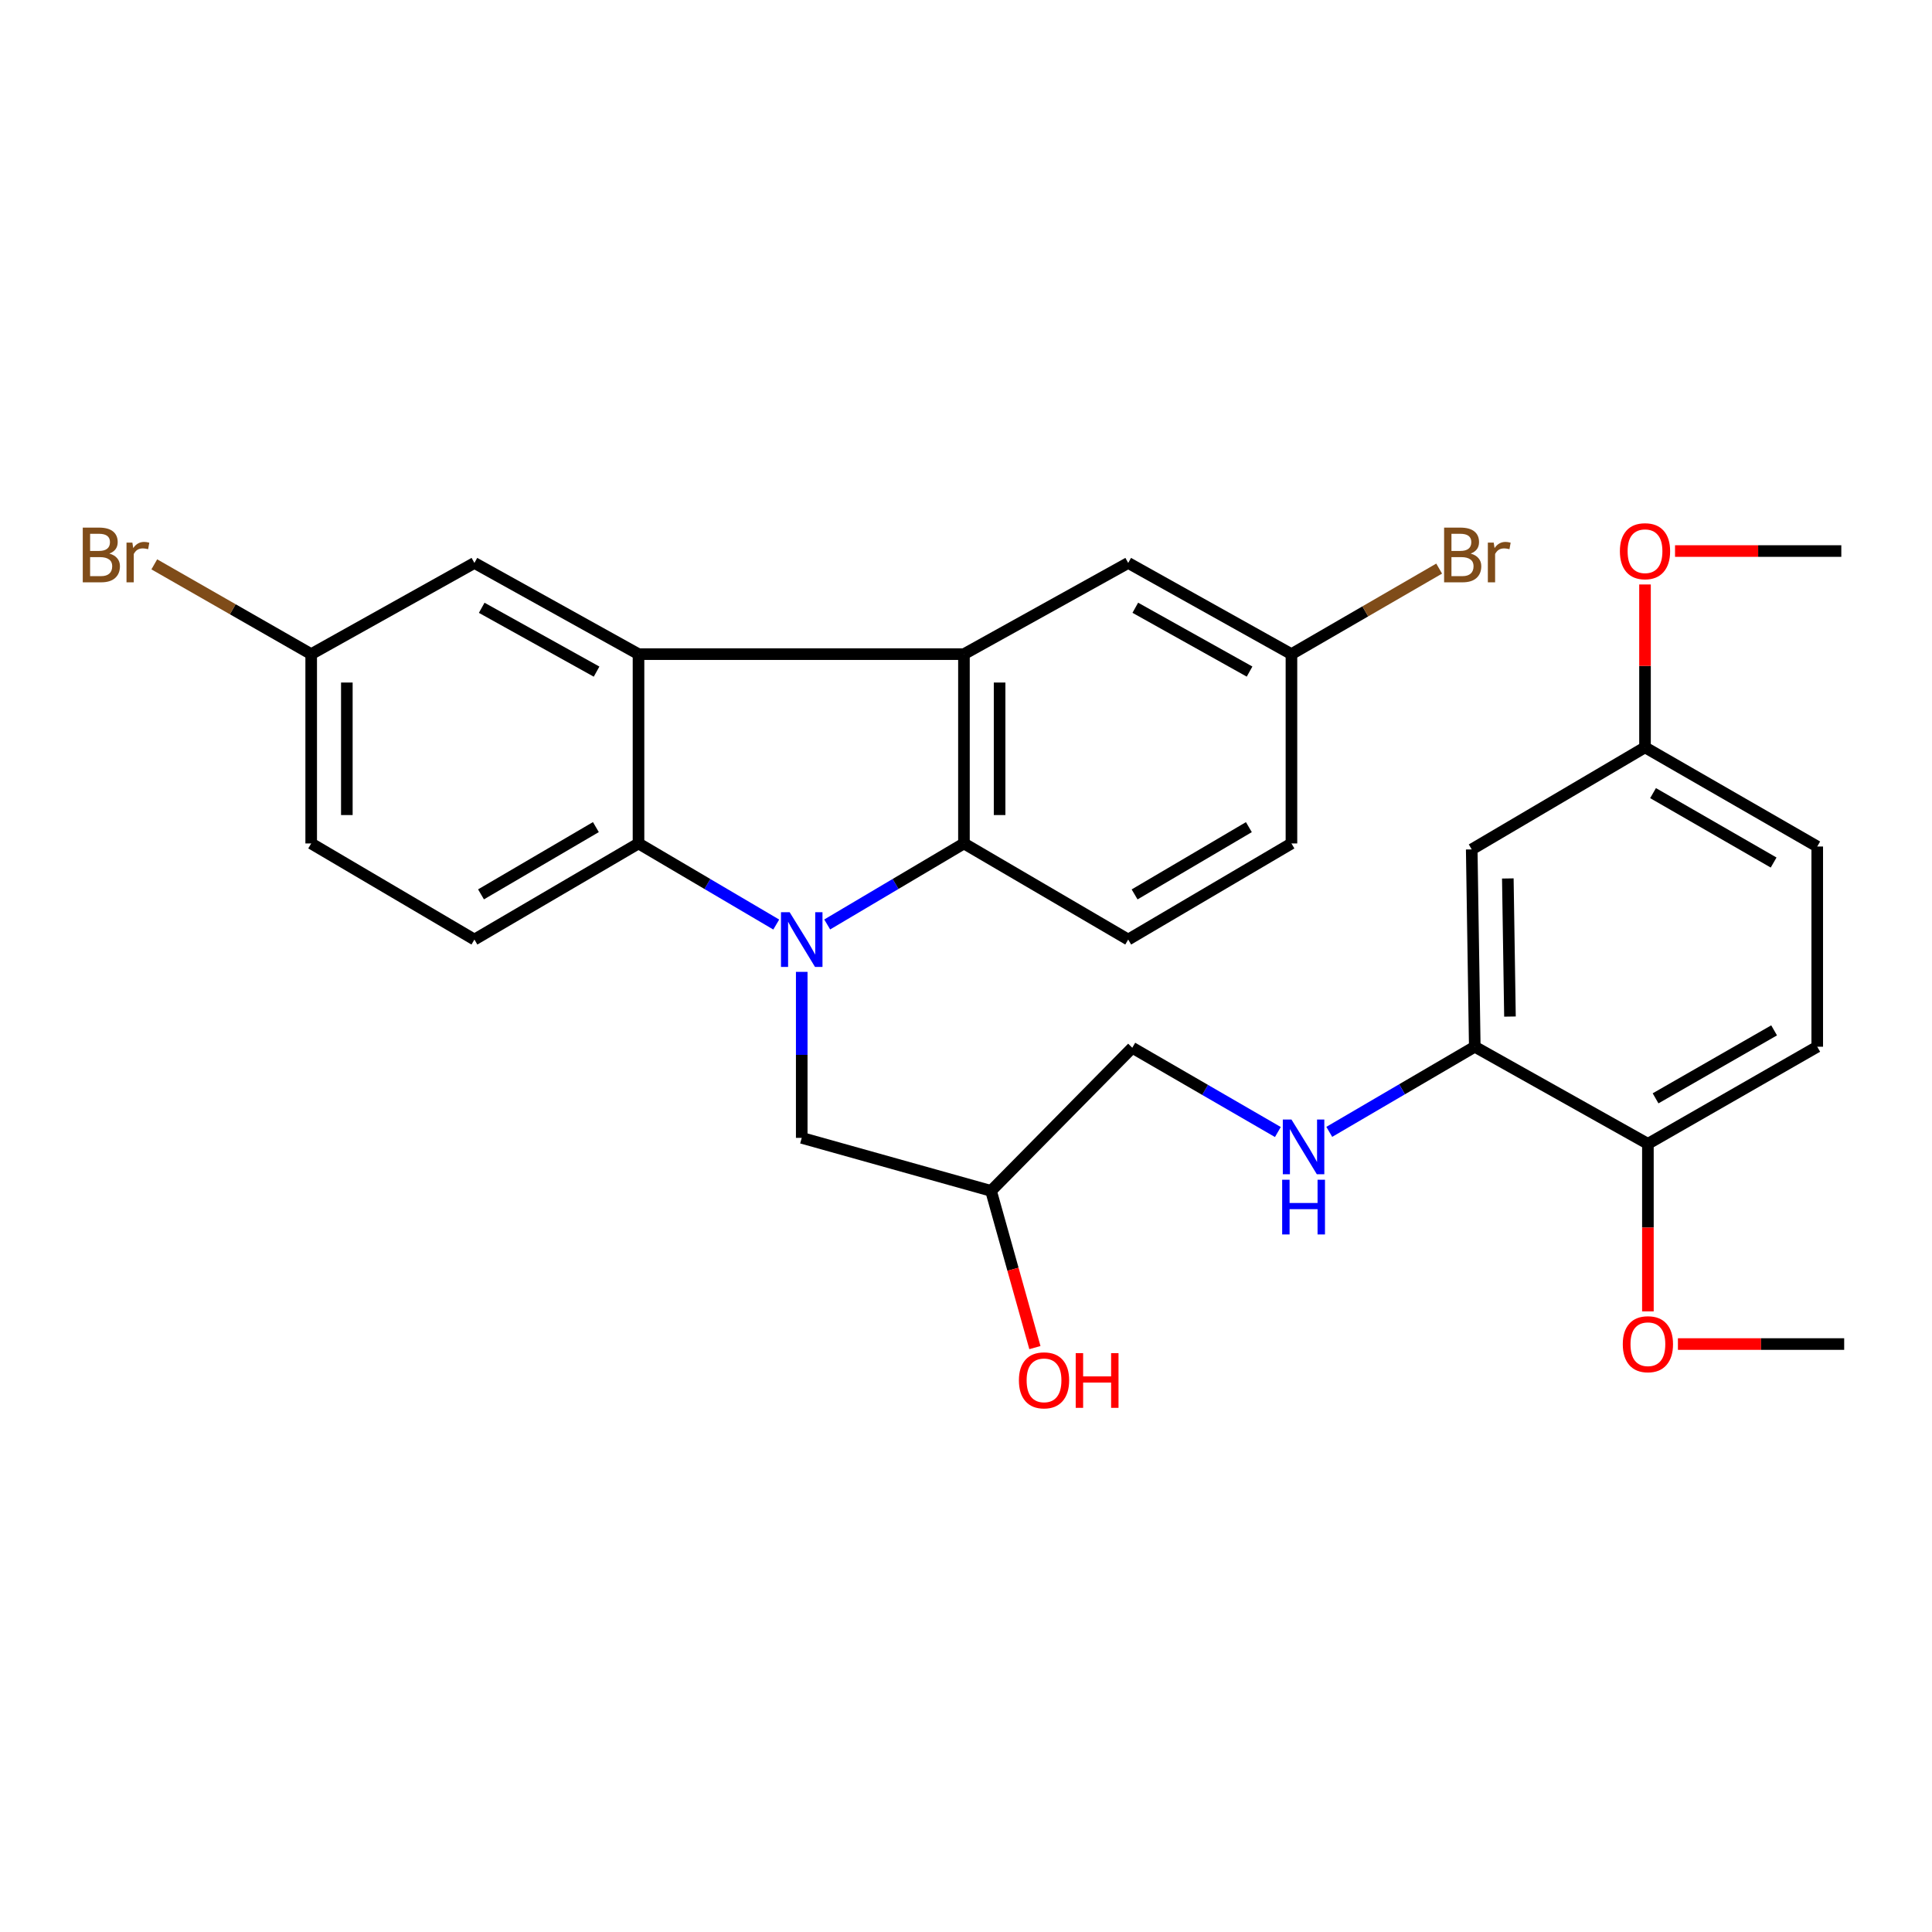 <?xml version='1.0' encoding='iso-8859-1'?>
<svg version='1.1' baseProfile='full'
              xmlns='http://www.w3.org/2000/svg'
                      xmlns:rdkit='http://www.rdkit.org/xml'
                      xmlns:xlink='http://www.w3.org/1999/xlink'
                  xml:space='preserve'
width='1000px' height='1000px' viewBox='0 0 1000 1000'>
<!-- END OF HEADER -->
<rect style='opacity:1.0;fill:#FFFFFF;stroke:none' width='1000' height='1000' x='0' y='0'> </rect>
<path class='bond-2' d='M 401.785,478.543 L 366.139,457.555' style='fill:none;fill-rule:evenodd;stroke:#0000FF;stroke-width:6px;stroke-linecap:butt;stroke-linejoin:miter;stroke-opacity:1' />
<path class='bond-2' d='M 366.139,457.555 L 330.492,436.567' style='fill:none;fill-rule:evenodd;stroke:#000000;stroke-width:6px;stroke-linecap:butt;stroke-linejoin:miter;stroke-opacity:1' />
<path class='bond-3' d='M 428.156,478.501 L 463.547,457.534' style='fill:none;fill-rule:evenodd;stroke:#0000FF;stroke-width:6px;stroke-linecap:butt;stroke-linejoin:miter;stroke-opacity:1' />
<path class='bond-3' d='M 463.547,457.534 L 498.938,436.567' style='fill:none;fill-rule:evenodd;stroke:#000000;stroke-width:6px;stroke-linecap:butt;stroke-linejoin:miter;stroke-opacity:1' />
<path class='bond-5' d='M 414.976,503.035 L 414.976,545.997' style='fill:none;fill-rule:evenodd;stroke:#0000FF;stroke-width:6px;stroke-linecap:butt;stroke-linejoin:miter;stroke-opacity:1' />
<path class='bond-5' d='M 414.976,545.997 L 414.976,588.959' style='fill:none;fill-rule:evenodd;stroke:#000000;stroke-width:6px;stroke-linecap:butt;stroke-linejoin:miter;stroke-opacity:1' />
<path class='bond-0' d='M 330.492,338.581 L 330.492,436.567' style='fill:none;fill-rule:evenodd;stroke:#000000;stroke-width:6px;stroke-linecap:butt;stroke-linejoin:miter;stroke-opacity:1' />
<path class='bond-10' d='M 330.492,338.581 L 245.556,291.382' style='fill:none;fill-rule:evenodd;stroke:#000000;stroke-width:6px;stroke-linecap:butt;stroke-linejoin:miter;stroke-opacity:1' />
<path class='bond-10' d='M 308.788,347.632 L 249.333,314.592' style='fill:none;fill-rule:evenodd;stroke:#000000;stroke-width:6px;stroke-linecap:butt;stroke-linejoin:miter;stroke-opacity:1' />
<path class='bond-29' d='M 330.492,338.581 L 498.938,338.581' style='fill:none;fill-rule:evenodd;stroke:#000000;stroke-width:6px;stroke-linecap:butt;stroke-linejoin:miter;stroke-opacity:1' />
<path class='bond-1' d='M 498.938,338.581 L 498.938,436.567' style='fill:none;fill-rule:evenodd;stroke:#000000;stroke-width:6px;stroke-linecap:butt;stroke-linejoin:miter;stroke-opacity:1' />
<path class='bond-1' d='M 517.391,353.279 L 517.391,421.87' style='fill:none;fill-rule:evenodd;stroke:#000000;stroke-width:6px;stroke-linecap:butt;stroke-linejoin:miter;stroke-opacity:1' />
<path class='bond-11' d='M 498.938,338.581 L 583.956,291.382' style='fill:none;fill-rule:evenodd;stroke:#000000;stroke-width:6px;stroke-linecap:butt;stroke-linejoin:miter;stroke-opacity:1' />
<path class='bond-6' d='M 330.492,436.567 L 245.556,486.309' style='fill:none;fill-rule:evenodd;stroke:#000000;stroke-width:6px;stroke-linecap:butt;stroke-linejoin:miter;stroke-opacity:1' />
<path class='bond-6' d='M 308.426,428.105 L 248.971,462.924' style='fill:none;fill-rule:evenodd;stroke:#000000;stroke-width:6px;stroke-linecap:butt;stroke-linejoin:miter;stroke-opacity:1' />
<path class='bond-7' d='M 498.938,436.567 L 583.956,486.309' style='fill:none;fill-rule:evenodd;stroke:#000000;stroke-width:6px;stroke-linecap:butt;stroke-linejoin:miter;stroke-opacity:1' />
<path class='bond-4' d='M 763.34,541.781 L 725.686,563.814' style='fill:none;fill-rule:evenodd;stroke:#000000;stroke-width:6px;stroke-linecap:butt;stroke-linejoin:miter;stroke-opacity:1' />
<path class='bond-4' d='M 725.686,563.814 L 688.031,585.848' style='fill:none;fill-rule:evenodd;stroke:#0000FF;stroke-width:6px;stroke-linecap:butt;stroke-linejoin:miter;stroke-opacity:1' />
<path class='bond-9' d='M 763.34,541.781 L 761.762,439.653' style='fill:none;fill-rule:evenodd;stroke:#000000;stroke-width:6px;stroke-linecap:butt;stroke-linejoin:miter;stroke-opacity:1' />
<path class='bond-9' d='M 781.555,526.177 L 780.449,454.687' style='fill:none;fill-rule:evenodd;stroke:#000000;stroke-width:6px;stroke-linecap:butt;stroke-linejoin:miter;stroke-opacity:1' />
<path class='bond-12' d='M 763.34,541.781 L 852.951,592.045' style='fill:none;fill-rule:evenodd;stroke:#000000;stroke-width:6px;stroke-linecap:butt;stroke-linejoin:miter;stroke-opacity:1' />
<path class='bond-13' d='M 414.976,588.959 L 512.962,616.393' style='fill:none;fill-rule:evenodd;stroke:#000000;stroke-width:6px;stroke-linecap:butt;stroke-linejoin:miter;stroke-opacity:1' />
<path class='bond-20' d='M 245.556,486.309 L 161.072,436.567' style='fill:none;fill-rule:evenodd;stroke:#000000;stroke-width:6px;stroke-linecap:butt;stroke-linejoin:miter;stroke-opacity:1' />
<path class='bond-19' d='M 583.956,486.309 L 668.45,436.567' style='fill:none;fill-rule:evenodd;stroke:#000000;stroke-width:6px;stroke-linecap:butt;stroke-linejoin:miter;stroke-opacity:1' />
<path class='bond-19' d='M 587.268,462.945 L 646.415,428.127' style='fill:none;fill-rule:evenodd;stroke:#000000;stroke-width:6px;stroke-linecap:butt;stroke-linejoin:miter;stroke-opacity:1' />
<path class='bond-8' d='M 661.424,585.935 L 623.746,564.124' style='fill:none;fill-rule:evenodd;stroke:#0000FF;stroke-width:6px;stroke-linecap:butt;stroke-linejoin:miter;stroke-opacity:1' />
<path class='bond-8' d='M 623.746,564.124 L 586.068,542.314' style='fill:none;fill-rule:evenodd;stroke:#000000;stroke-width:6px;stroke-linecap:butt;stroke-linejoin:miter;stroke-opacity:1' />
<path class='bond-15' d='M 761.762,439.653 L 851.454,386.826' style='fill:none;fill-rule:evenodd;stroke:#000000;stroke-width:6px;stroke-linecap:butt;stroke-linejoin:miter;stroke-opacity:1' />
<path class='bond-31' d='M 245.556,291.382 L 161.072,338.581' style='fill:none;fill-rule:evenodd;stroke:#000000;stroke-width:6px;stroke-linecap:butt;stroke-linejoin:miter;stroke-opacity:1' />
<path class='bond-30' d='M 583.956,291.382 L 668.45,338.581' style='fill:none;fill-rule:evenodd;stroke:#000000;stroke-width:6px;stroke-linecap:butt;stroke-linejoin:miter;stroke-opacity:1' />
<path class='bond-30' d='M 587.631,314.572 L 646.777,347.612' style='fill:none;fill-rule:evenodd;stroke:#000000;stroke-width:6px;stroke-linecap:butt;stroke-linejoin:miter;stroke-opacity:1' />
<path class='bond-14' d='M 852.951,592.045 L 940.603,541.781' style='fill:none;fill-rule:evenodd;stroke:#000000;stroke-width:6px;stroke-linecap:butt;stroke-linejoin:miter;stroke-opacity:1' />
<path class='bond-14' d='M 856.919,568.498 L 918.276,533.313' style='fill:none;fill-rule:evenodd;stroke:#000000;stroke-width:6px;stroke-linecap:butt;stroke-linejoin:miter;stroke-opacity:1' />
<path class='bond-24' d='M 852.951,592.045 L 852.951,635.407' style='fill:none;fill-rule:evenodd;stroke:#000000;stroke-width:6px;stroke-linecap:butt;stroke-linejoin:miter;stroke-opacity:1' />
<path class='bond-24' d='M 852.951,635.407 L 852.951,678.769' style='fill:none;fill-rule:evenodd;stroke:#FF0000;stroke-width:6px;stroke-linecap:butt;stroke-linejoin:miter;stroke-opacity:1' />
<path class='bond-18' d='M 512.962,616.393 L 586.068,542.314' style='fill:none;fill-rule:evenodd;stroke:#000000;stroke-width:6px;stroke-linecap:butt;stroke-linejoin:miter;stroke-opacity:1' />
<path class='bond-25' d='M 512.962,616.393 L 524.314,656.954' style='fill:none;fill-rule:evenodd;stroke:#000000;stroke-width:6px;stroke-linecap:butt;stroke-linejoin:miter;stroke-opacity:1' />
<path class='bond-25' d='M 524.314,656.954 L 535.666,697.515' style='fill:none;fill-rule:evenodd;stroke:#FF0000;stroke-width:6px;stroke-linecap:butt;stroke-linejoin:miter;stroke-opacity:1' />
<path class='bond-21' d='M 940.603,541.781 L 940.603,438.157' style='fill:none;fill-rule:evenodd;stroke:#000000;stroke-width:6px;stroke-linecap:butt;stroke-linejoin:miter;stroke-opacity:1' />
<path class='bond-26' d='M 851.454,386.826 L 851.454,344.674' style='fill:none;fill-rule:evenodd;stroke:#000000;stroke-width:6px;stroke-linecap:butt;stroke-linejoin:miter;stroke-opacity:1' />
<path class='bond-26' d='M 851.454,344.674 L 851.454,302.521' style='fill:none;fill-rule:evenodd;stroke:#FF0000;stroke-width:6px;stroke-linecap:butt;stroke-linejoin:miter;stroke-opacity:1' />
<path class='bond-32' d='M 851.454,386.826 L 940.603,438.157' style='fill:none;fill-rule:evenodd;stroke:#000000;stroke-width:6px;stroke-linecap:butt;stroke-linejoin:miter;stroke-opacity:1' />
<path class='bond-32' d='M 855.619,410.517 L 918.023,446.449' style='fill:none;fill-rule:evenodd;stroke:#000000;stroke-width:6px;stroke-linecap:butt;stroke-linejoin:miter;stroke-opacity:1' />
<path class='bond-16' d='M 668.45,338.581 L 668.45,436.567' style='fill:none;fill-rule:evenodd;stroke:#000000;stroke-width:6px;stroke-linecap:butt;stroke-linejoin:miter;stroke-opacity:1' />
<path class='bond-23' d='M 668.45,338.581 L 706.678,316.443' style='fill:none;fill-rule:evenodd;stroke:#000000;stroke-width:6px;stroke-linecap:butt;stroke-linejoin:miter;stroke-opacity:1' />
<path class='bond-23' d='M 706.678,316.443 L 744.906,294.305' style='fill:none;fill-rule:evenodd;stroke:#7F4C19;stroke-width:6px;stroke-linecap:butt;stroke-linejoin:miter;stroke-opacity:1' />
<path class='bond-17' d='M 161.072,338.581 L 161.072,436.567' style='fill:none;fill-rule:evenodd;stroke:#000000;stroke-width:6px;stroke-linecap:butt;stroke-linejoin:miter;stroke-opacity:1' />
<path class='bond-17' d='M 179.525,353.279 L 179.525,421.87' style='fill:none;fill-rule:evenodd;stroke:#000000;stroke-width:6px;stroke-linecap:butt;stroke-linejoin:miter;stroke-opacity:1' />
<path class='bond-22' d='M 161.072,338.581 L 120.467,315.344' style='fill:none;fill-rule:evenodd;stroke:#000000;stroke-width:6px;stroke-linecap:butt;stroke-linejoin:miter;stroke-opacity:1' />
<path class='bond-22' d='M 120.467,315.344 L 79.863,292.106' style='fill:none;fill-rule:evenodd;stroke:#7F4C19;stroke-width:6px;stroke-linecap:butt;stroke-linejoin:miter;stroke-opacity:1' />
<path class='bond-27' d='M 868.491,695.68 L 911.518,695.68' style='fill:none;fill-rule:evenodd;stroke:#FF0000;stroke-width:6px;stroke-linecap:butt;stroke-linejoin:miter;stroke-opacity:1' />
<path class='bond-27' d='M 911.518,695.68 L 954.545,695.68' style='fill:none;fill-rule:evenodd;stroke:#000000;stroke-width:6px;stroke-linecap:butt;stroke-linejoin:miter;stroke-opacity:1' />
<path class='bond-28' d='M 866.994,285.221 L 910.027,285.221' style='fill:none;fill-rule:evenodd;stroke:#FF0000;stroke-width:6px;stroke-linecap:butt;stroke-linejoin:miter;stroke-opacity:1' />
<path class='bond-28' d='M 910.027,285.221 L 953.059,285.221' style='fill:none;fill-rule:evenodd;stroke:#000000;stroke-width:6px;stroke-linecap:butt;stroke-linejoin:miter;stroke-opacity:1' />
<path  class='atom-0' d='M 408.716 472.149
L 417.996 487.149
Q 418.916 488.629, 420.396 491.309
Q 421.876 493.989, 421.956 494.149
L 421.956 472.149
L 425.716 472.149
L 425.716 500.469
L 421.836 500.469
L 411.876 484.069
Q 410.716 482.149, 409.476 479.949
Q 408.276 477.749, 407.916 477.069
L 407.916 500.469
L 404.236 500.469
L 404.236 472.149
L 408.716 472.149
' fill='#0000FF'/>
<path  class='atom-9' d='M 668.465 579.474
L 677.745 594.474
Q 678.665 595.954, 680.145 598.634
Q 681.625 601.314, 681.705 601.474
L 681.705 579.474
L 685.465 579.474
L 685.465 607.794
L 681.585 607.794
L 671.625 591.394
Q 670.465 589.474, 669.225 587.274
Q 668.025 585.074, 667.665 584.394
L 667.665 607.794
L 663.985 607.794
L 663.985 579.474
L 668.465 579.474
' fill='#0000FF'/>
<path  class='atom-9' d='M 663.645 610.626
L 667.485 610.626
L 667.485 622.666
L 681.965 622.666
L 681.965 610.626
L 685.805 610.626
L 685.805 638.946
L 681.965 638.946
L 681.965 625.866
L 667.485 625.866
L 667.485 638.946
L 663.645 638.946
L 663.645 610.626
' fill='#0000FF'/>
<path  class='atom-23' d='M 56.599 286.531
Q 59.319 287.291, 60.679 288.971
Q 62.08 290.611, 62.08 293.051
Q 62.08 296.971, 59.559 299.211
Q 57.08 301.411, 52.359 301.411
L 42.84 301.411
L 42.84 273.091
L 51.2 273.091
Q 56.039 273.091, 58.48 275.051
Q 60.919 277.011, 60.919 280.611
Q 60.919 284.891, 56.599 286.531
M 46.639 276.291
L 46.639 285.171
L 51.2 285.171
Q 53.999 285.171, 55.44 284.051
Q 56.919 282.891, 56.919 280.611
Q 56.919 276.291, 51.2 276.291
L 46.639 276.291
M 52.359 298.211
Q 55.12 298.211, 56.599 296.891
Q 58.08 295.571, 58.08 293.051
Q 58.08 290.731, 56.44 289.571
Q 54.84 288.371, 51.76 288.371
L 46.639 288.371
L 46.639 298.211
L 52.359 298.211
' fill='#7F4C19'/>
<path  class='atom-23' d='M 68.519 280.851
L 68.96 283.691
Q 71.12 280.491, 74.639 280.491
Q 75.76 280.491, 77.279 280.891
L 76.68 284.251
Q 74.96 283.851, 73.999 283.851
Q 72.32 283.851, 71.2 284.531
Q 70.12 285.171, 69.24 286.731
L 69.24 301.411
L 65.48 301.411
L 65.48 280.851
L 68.519 280.851
' fill='#7F4C19'/>
<path  class='atom-24' d='M 761.227 286.531
Q 763.947 287.291, 765.307 288.971
Q 766.707 290.611, 766.707 293.051
Q 766.707 296.971, 764.187 299.211
Q 761.707 301.411, 756.987 301.411
L 747.467 301.411
L 747.467 273.091
L 755.827 273.091
Q 760.667 273.091, 763.107 275.051
Q 765.547 277.011, 765.547 280.611
Q 765.547 284.891, 761.227 286.531
M 751.267 276.291
L 751.267 285.171
L 755.827 285.171
Q 758.627 285.171, 760.067 284.051
Q 761.547 282.891, 761.547 280.611
Q 761.547 276.291, 755.827 276.291
L 751.267 276.291
M 756.987 298.211
Q 759.747 298.211, 761.227 296.891
Q 762.707 295.571, 762.707 293.051
Q 762.707 290.731, 761.067 289.571
Q 759.467 288.371, 756.387 288.371
L 751.267 288.371
L 751.267 298.211
L 756.987 298.211
' fill='#7F4C19'/>
<path  class='atom-24' d='M 773.147 280.851
L 773.587 283.691
Q 775.747 280.491, 779.267 280.491
Q 780.387 280.491, 781.907 280.891
L 781.307 284.251
Q 779.587 283.851, 778.627 283.851
Q 776.947 283.851, 775.827 284.531
Q 774.747 285.171, 773.867 286.731
L 773.867 301.411
L 770.107 301.411
L 770.107 280.851
L 773.147 280.851
' fill='#7F4C19'/>
<path  class='atom-25' d='M 839.951 695.76
Q 839.951 688.96, 843.311 685.16
Q 846.671 681.36, 852.951 681.36
Q 859.231 681.36, 862.591 685.16
Q 865.951 688.96, 865.951 695.76
Q 865.951 702.64, 862.551 706.56
Q 859.151 710.44, 852.951 710.44
Q 846.711 710.44, 843.311 706.56
Q 839.951 702.68, 839.951 695.76
M 852.951 707.24
Q 857.271 707.24, 859.591 704.36
Q 861.951 701.44, 861.951 695.76
Q 861.951 690.2, 859.591 687.4
Q 857.271 684.56, 852.951 684.56
Q 848.631 684.56, 846.271 687.36
Q 843.951 690.16, 843.951 695.76
Q 843.951 701.48, 846.271 704.36
Q 848.631 707.24, 852.951 707.24
' fill='#FF0000'/>
<path  class='atom-26' d='M 527.386 714.459
Q 527.386 707.659, 530.746 703.859
Q 534.106 700.059, 540.386 700.059
Q 546.666 700.059, 550.026 703.859
Q 553.386 707.659, 553.386 714.459
Q 553.386 721.339, 549.986 725.259
Q 546.586 729.139, 540.386 729.139
Q 534.146 729.139, 530.746 725.259
Q 527.386 721.379, 527.386 714.459
M 540.386 725.939
Q 544.706 725.939, 547.026 723.059
Q 549.386 720.139, 549.386 714.459
Q 549.386 708.899, 547.026 706.099
Q 544.706 703.259, 540.386 703.259
Q 536.066 703.259, 533.706 706.059
Q 531.386 708.859, 531.386 714.459
Q 531.386 720.179, 533.706 723.059
Q 536.066 725.939, 540.386 725.939
' fill='#FF0000'/>
<path  class='atom-26' d='M 556.786 700.379
L 560.626 700.379
L 560.626 712.419
L 575.106 712.419
L 575.106 700.379
L 578.946 700.379
L 578.946 728.699
L 575.106 728.699
L 575.106 715.619
L 560.626 715.619
L 560.626 728.699
L 556.786 728.699
L 556.786 700.379
' fill='#FF0000'/>
<path  class='atom-27' d='M 838.454 285.301
Q 838.454 278.501, 841.814 274.701
Q 845.174 270.901, 851.454 270.901
Q 857.734 270.901, 861.094 274.701
Q 864.454 278.501, 864.454 285.301
Q 864.454 292.181, 861.054 296.101
Q 857.654 299.981, 851.454 299.981
Q 845.214 299.981, 841.814 296.101
Q 838.454 292.221, 838.454 285.301
M 851.454 296.781
Q 855.774 296.781, 858.094 293.901
Q 860.454 290.981, 860.454 285.301
Q 860.454 279.741, 858.094 276.941
Q 855.774 274.101, 851.454 274.101
Q 847.134 274.101, 844.774 276.901
Q 842.454 279.701, 842.454 285.301
Q 842.454 291.021, 844.774 293.901
Q 847.134 296.781, 851.454 296.781
' fill='#FF0000'/>
</svg>
